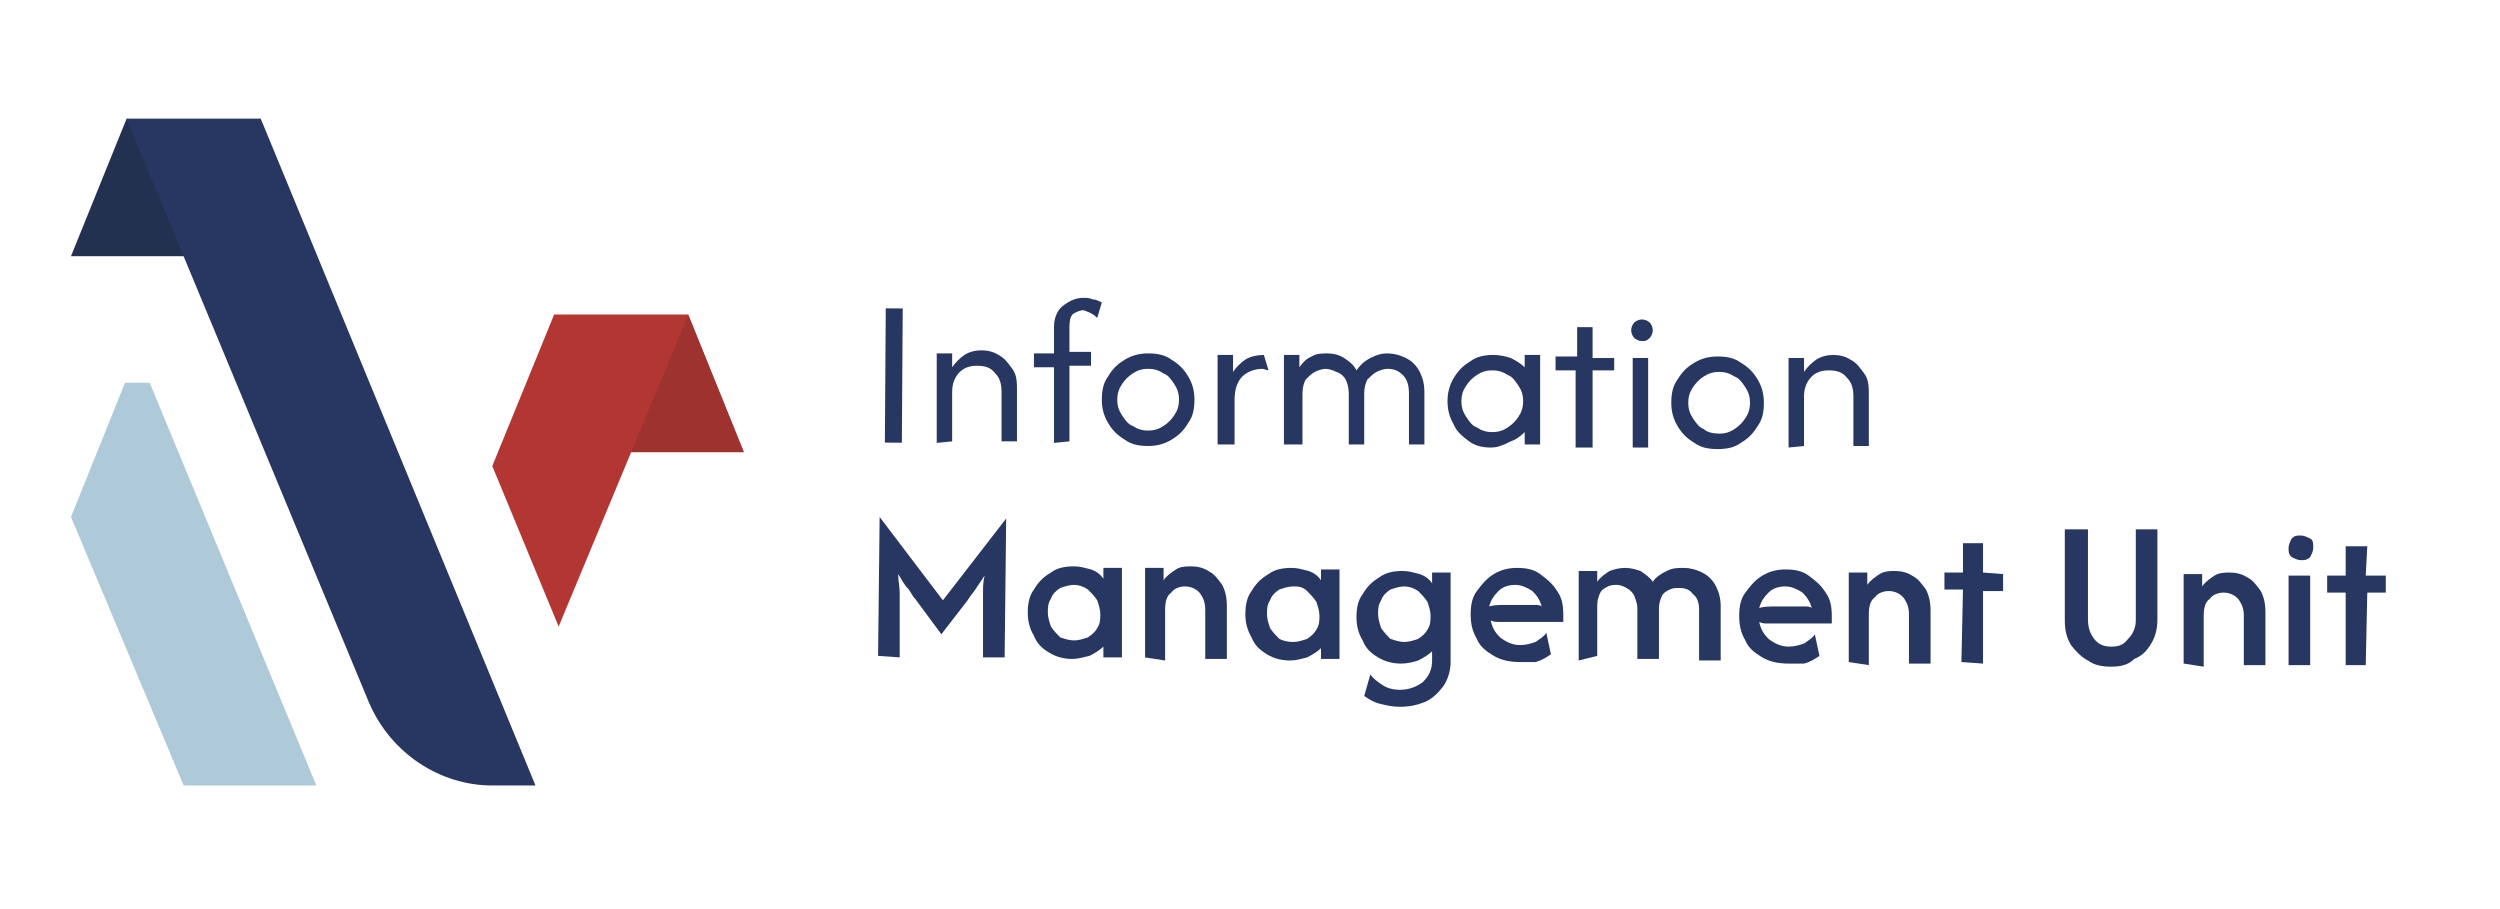 <?xml version="1.0" encoding="utf-8"?>
<!-- Generator: Adobe Illustrator 23.0.2, SVG Export Plug-In . SVG Version: 6.00 Build 0)  -->
<svg version="1.1" id="Layer_1" xmlns="http://www.w3.org/2000/svg" xmlns:xlink="http://www.w3.org/1999/xlink" x="0px" y="0px"
	 viewBox="0 0 162 58.9" style="enable-background:new 0 0 162 58.9;" xml:space="preserve">
<style type="text/css">
	.st0{fill:#233151;}
	.st1{fill:#AECAD8;}
	.st2{fill:#B23733;}
	.st3{clip-path:url(#SVGID_2_);fill:#273761;}
	.st4{clip-path:url(#SVGID_2_);fill:#9E322F;}
	.st5{clip-path:url(#SVGID_2_);fill:#B23733;}
</style>
<polygon class="st0" points="4.6,16.6 8.2,7.7 16.9,7.7 13.4,16.6 "/>
<polygon class="st1" points="11.9,50.9 20.5,50.9 9.7,24.8 8.1,24.8 4.6,33.5 "/>
<polygon class="st2" points="48.2,29.3 44.6,20.4 35.9,20.4 39.5,29.3 "/>
<g>
	<defs>
		<rect id="SVGID_1_" x="-107.5" y="-103" width="374.3" height="264.7"/>
	</defs>
	<clipPath id="SVGID_2_">
		<use xlink:href="#SVGID_1_"  style="overflow:visible;"/>
	</clipPath>
	<path class="st3" d="M23.9,45.5L8.2,7.7h8.7l17.8,43.2l-2.8,0C28.5,50.9,25.3,48.8,23.9,45.5"/>
	<polygon class="st4" points="48.2,29.3 44.6,20.4 35.9,20.4 39.5,29.3 	"/>
	<polygon class="st5" points="36.2,40.6 44.6,20.4 35.9,20.4 31.9,30.2 	"/>
	
		<rect x="53.5" y="23.8" transform="matrix(6.539344e-03 -1 1 6.539344e-03 33.19 82.025)" class="st3" width="8.7" height="1.1"/>
	<path class="st3" d="M60.7,28.7l0-5.8l1,0l0,0.9c0.2-0.3,0.5-0.6,0.8-0.8c0.3-0.2,0.7-0.3,1.1-0.3c0.4,0,0.8,0.1,1.1,0.3
		c0.4,0.2,0.6,0.5,0.9,0.9s0.3,0.9,0.3,1.4l0,3.3l-1,0l0-3.2c0-0.5-0.1-0.9-0.4-1.2c-0.3-0.4-0.7-0.5-1.2-0.5
		c-0.4,0-0.8,0.1-1.1,0.4c-0.3,0.3-0.5,0.7-0.5,1.3l0,3.2L60.7,28.7z"/>
	<path class="st3" d="M68.3,28.7l0-4.9l-1.3,0l0-0.9l1.3,0l0-1.7c0-0.6,0.2-1.1,0.6-1.4c0.4-0.3,0.8-0.5,1.3-0.5
		c0.2,0,0.4,0,0.6,0.1c0.2,0,0.4,0.1,0.6,0.2l-0.3,1c-0.3-0.3-0.6-0.4-0.9-0.5c-0.2,0-0.4,0.1-0.6,0.2c-0.2,0.1-0.3,0.4-0.3,0.9
		l0,1.6l1.4,0l0,0.9l-1.4,0l0,4.9L68.3,28.7z"/>
	<path class="st3" d="M74.4,28.9c-0.6,0-1.1-0.1-1.5-0.4c-0.5-0.3-0.8-0.6-1.1-1.1c-0.3-0.5-0.4-1-0.4-1.5c0-0.6,0.1-1.1,0.4-1.5
		c0.3-0.5,0.6-0.8,1.1-1.1c0.5-0.3,1-0.4,1.5-0.4c0.6,0,1.1,0.1,1.5,0.4c0.5,0.3,0.8,0.6,1.1,1.1c0.3,0.5,0.4,1,0.4,1.5
		c0,0.6-0.1,1.1-0.4,1.5c-0.3,0.5-0.6,0.8-1.1,1.1C75.4,28.8,74.9,28.9,74.4,28.9 M74.4,27.9c0.4,0,0.7-0.1,1-0.3
		c0.3-0.2,0.5-0.4,0.7-0.7c0.2-0.3,0.3-0.6,0.3-1c0-0.4-0.1-0.7-0.3-1c-0.2-0.3-0.4-0.6-0.7-0.7c-0.3-0.2-0.6-0.3-1-0.3
		c-0.4,0-0.7,0.1-1,0.3c-0.3,0.2-0.5,0.4-0.7,0.7c-0.2,0.3-0.3,0.6-0.3,1c0,0.4,0.1,0.7,0.3,1c0.2,0.3,0.4,0.6,0.7,0.7
		C73.7,27.8,74,27.9,74.4,27.9"/>
	<path class="st3" d="M78.9,28.8l0-5.8l1,0l0,1.1c0.2-0.3,0.5-0.6,0.8-0.8c0.3-0.2,0.8-0.3,1.2-0.3l0.3,1c-0.1,0-0.3-0.1-0.4-0.1
		c-0.5,0-1,0.2-1.3,0.5c-0.3,0.3-0.5,0.8-0.5,1.5l0,2.9L78.9,28.8z"/>
	<path class="st3" d="M83.2,28.8l0-5.8l1,0l0,0.8c0.2-0.3,0.5-0.6,0.8-0.7c0.3-0.2,0.7-0.2,1-0.2c0.4,0,0.8,0.1,1.1,0.3
		c0.3,0.2,0.6,0.4,0.8,0.8c0.2-0.3,0.5-0.6,0.9-0.8c0.4-0.2,0.7-0.3,1.1-0.3c0.4,0,0.8,0.1,1.2,0.3c0.4,0.2,0.7,0.5,0.9,0.9
		c0.2,0.4,0.3,0.8,0.3,1.3l0,3.4l-1,0l0-3.3c0-0.5-0.1-0.9-0.4-1.2c-0.3-0.3-0.6-0.4-1-0.4c-0.2,0-0.5,0.1-0.7,0.2
		c-0.2,0.1-0.4,0.3-0.6,0.5c-0.1,0.2-0.2,0.5-0.2,0.9l0,3.3l-1,0l0-3.3c0-0.4-0.1-0.7-0.2-0.9c-0.1-0.2-0.3-0.4-0.6-0.5
		c-0.2-0.1-0.5-0.2-0.7-0.2c-0.2,0-0.5,0.1-0.7,0.2c-0.2,0.1-0.4,0.3-0.6,0.5c-0.1,0.2-0.2,0.5-0.2,0.9l0,3.3L83.2,28.8z"/>
	<path class="st3" d="M96.6,29c-0.5,0-1-0.1-1.4-0.4c-0.4-0.3-0.8-0.6-1-1.1c-0.3-0.5-0.4-1-0.4-1.5c0-0.5,0.1-1,0.4-1.5
		c0.3-0.5,0.6-0.8,1.1-1.1c0.4-0.3,0.9-0.4,1.5-0.4c0.4,0,0.8,0.1,1.1,0.2c0.4,0.2,0.7,0.4,0.9,0.6l0-0.8l1,0l0,5.8l-1,0l0-0.8
		c-0.3,0.3-0.6,0.5-0.9,0.6C97.3,28.9,97,29,96.6,29 M96.7,28c0.4,0,0.7-0.1,1-0.3c0.3-0.2,0.5-0.4,0.7-0.7c0.2-0.3,0.3-0.6,0.3-1
		c0-0.4-0.1-0.7-0.3-1c-0.2-0.3-0.4-0.6-0.7-0.7c-0.3-0.2-0.6-0.3-1-0.3c-0.4,0-0.7,0.1-1,0.3c-0.3,0.2-0.5,0.4-0.7,0.7
		c-0.2,0.3-0.3,0.6-0.3,1c0,0.4,0.1,0.7,0.3,1c0.2,0.3,0.4,0.6,0.7,0.7C96,27.9,96.3,28,96.7,28"/>
	<polygon class="st3" points="102.1,29 102.1,24 100.8,24 100.8,23.1 102.2,23.1 102.2,21.2 103.2,21.2 103.2,23.2 104.6,23.2 
		104.6,24 103.2,24 103.2,29 	"/>
	<path class="st3" d="M106.4,22.1c-0.2,0-0.4-0.1-0.5-0.2c-0.1-0.1-0.2-0.3-0.2-0.5c0-0.2,0.1-0.4,0.2-0.5c0.1-0.1,0.3-0.2,0.5-0.2
		c0.2,0,0.4,0.1,0.5,0.2c0.1,0.1,0.2,0.3,0.2,0.5c0,0.2-0.1,0.4-0.2,0.5C106.7,22.1,106.6,22.1,106.4,22.1 M105.8,29l0-5.8l1,0
		l0,5.8L105.8,29z"/>
	<path class="st3" d="M111.3,29.1c-0.6,0-1.1-0.1-1.5-0.4c-0.5-0.3-0.8-0.6-1.1-1.1c-0.3-0.5-0.4-1-0.4-1.5c0-0.6,0.1-1.1,0.4-1.5
		c0.3-0.5,0.6-0.8,1.1-1.1c0.5-0.3,1-0.4,1.5-0.4c0.6,0,1.1,0.1,1.5,0.4c0.5,0.3,0.8,0.6,1.1,1.1c0.3,0.5,0.4,1,0.4,1.5
		c0,0.6-0.1,1.1-0.4,1.5c-0.3,0.5-0.6,0.8-1.1,1.1C112.4,29,111.9,29.1,111.3,29.1 M111.4,28.1c0.4,0,0.7-0.1,1-0.3
		c0.3-0.2,0.5-0.4,0.7-0.7c0.2-0.3,0.3-0.6,0.3-1c0-0.4-0.1-0.7-0.3-1c-0.2-0.3-0.4-0.6-0.7-0.7c-0.3-0.2-0.6-0.3-1-0.3
		c-0.4,0-0.7,0.1-1,0.3c-0.3,0.2-0.5,0.4-0.7,0.7c-0.2,0.3-0.3,0.6-0.3,1c0,0.4,0.1,0.7,0.3,1c0.2,0.3,0.4,0.6,0.7,0.7
		C110.6,28,111,28.1,111.4,28.1"/>
	<path class="st3" d="M115.9,29l0-5.8l1,0l0,0.9c0.2-0.3,0.5-0.6,0.8-0.8c0.3-0.2,0.7-0.3,1.1-0.3c0.4,0,0.8,0.1,1.1,0.3
		c0.4,0.2,0.6,0.5,0.9,0.9s0.3,0.9,0.3,1.4l0,3.3l-1,0l0-3.2c0-0.5-0.1-0.9-0.4-1.2c-0.3-0.4-0.7-0.5-1.2-0.5
		c-0.4,0-0.8,0.1-1.1,0.4c-0.3,0.3-0.5,0.7-0.5,1.3l0,3.2L115.9,29z"/>
	<path class="st3" d="M56.9,42.5l0.1-9l4.1,5.4l4.1-5.3l-0.1,9l-1.4,0l0-3.3c0-0.3,0-0.6,0-0.9c0-0.3,0-0.7,0.1-1.1
		c-0.2,0.3-0.4,0.6-0.6,0.9c-0.2,0.3-0.4,0.5-0.5,0.7L61,41.1l-1.7-2.3c-0.2-0.2-0.3-0.5-0.5-0.7s-0.4-0.6-0.6-0.9
		c0,0.4,0.1,0.8,0.1,1.2c0,0.3,0,0.6,0,0.9l0,3.3L56.9,42.5z"/>
	<path class="st3" d="M69.5,42.7c-0.5,0-1-0.1-1.5-0.4s-0.8-0.6-1-1.1c-0.3-0.5-0.4-1-0.4-1.5c0-0.6,0.1-1.1,0.4-1.5
		c0.3-0.5,0.6-0.8,1.1-1.1c0.4-0.3,0.9-0.4,1.5-0.4c0.4,0,0.7,0.1,1.1,0.2c0.3,0.1,0.6,0.3,0.8,0.6l0-0.7l1.2,0l0,5.8l-1.2,0l0-0.7
		c-0.2,0.2-0.5,0.4-0.9,0.6C70.2,42.6,69.8,42.7,69.5,42.7 M69.6,41.5c0.3,0,0.6-0.1,0.9-0.2c0.3-0.2,0.5-0.4,0.6-0.6
		c0.2-0.3,0.2-0.6,0.2-0.9c0-0.3-0.1-0.6-0.2-0.9c-0.2-0.3-0.4-0.5-0.6-0.7c-0.3-0.2-0.6-0.3-0.9-0.3c-0.3,0-0.6,0.1-0.9,0.2
		c-0.3,0.2-0.5,0.4-0.6,0.7c-0.2,0.3-0.2,0.6-0.2,0.9c0,0.3,0.1,0.6,0.2,0.9c0.2,0.3,0.4,0.5,0.6,0.7C69,41.4,69.3,41.5,69.6,41.5"
		/>
	<path class="st3" d="M74.2,42.6l0-5.8l1.2,0l0,0.8c0.2-0.3,0.5-0.5,0.8-0.7c0.3-0.2,0.7-0.2,1-0.2c0.4,0,0.8,0.1,1.1,0.3
		c0.4,0.2,0.6,0.5,0.9,0.9c0.2,0.4,0.3,0.8,0.3,1.4l0,3.4l-1.4,0l0-3.2c0-0.4-0.1-0.7-0.3-1c-0.2-0.3-0.6-0.5-1-0.5
		c-0.3,0-0.7,0.1-0.9,0.4c-0.3,0.2-0.4,0.6-0.4,1.1l0,3.3L74.2,42.6z"/>
	<path class="st3" d="M83.6,42.8c-0.5,0-1-0.1-1.5-0.4s-0.8-0.6-1-1.1c-0.3-0.5-0.4-1-0.4-1.5c0-0.6,0.1-1.1,0.4-1.5
		c0.3-0.5,0.6-0.8,1.1-1.1c0.4-0.3,0.9-0.4,1.5-0.4c0.4,0,0.7,0.1,1.1,0.2c0.3,0.1,0.6,0.3,0.8,0.6l0-0.7l1.2,0l0,5.8l-1.2,0l0-0.7
		c-0.2,0.2-0.5,0.4-0.9,0.6C84.3,42.7,84,42.8,83.6,42.8 M83.8,41.6c0.3,0,0.6-0.1,0.9-0.2c0.3-0.2,0.5-0.4,0.6-0.6
		c0.2-0.3,0.2-0.6,0.2-0.9c0-0.3-0.1-0.6-0.2-0.9c-0.2-0.3-0.4-0.5-0.6-0.7C84.4,38,84.1,38,83.8,38c-0.3,0-0.6,0.1-0.9,0.2
		c-0.3,0.2-0.5,0.4-0.6,0.7c-0.2,0.3-0.2,0.6-0.2,0.9c0,0.3,0.1,0.6,0.2,0.9c0.2,0.3,0.4,0.5,0.6,0.7C83.1,41.5,83.4,41.6,83.8,41.6
		"/>
	<path class="st3" d="M90.7,45.8c-0.5,0-0.9-0.1-1.3-0.2c-0.4-0.1-0.7-0.3-1-0.5l0.4-1.4c0.2,0.3,0.5,0.5,0.8,0.7
		c0.3,0.2,0.7,0.3,1.1,0.3c0.6,0,1.1-0.2,1.5-0.5c0.4-0.4,0.6-0.8,0.6-1.4l0-0.6c-0.2,0.2-0.5,0.4-0.9,0.6c-0.3,0.1-0.7,0.2-1.1,0.2
		c-0.5,0-1-0.1-1.5-0.4s-0.8-0.6-1-1.1c-0.3-0.5-0.4-1-0.4-1.5c0-0.6,0.1-1.1,0.4-1.5c0.3-0.5,0.6-0.8,1.1-1.1
		c0.4-0.3,0.9-0.4,1.5-0.4c0.4,0,0.7,0.1,1.1,0.2c0.3,0.1,0.6,0.3,0.8,0.6l0-0.7l1.2,0l0,5.8c0,0.6-0.2,1.2-0.5,1.6
		c-0.3,0.4-0.7,0.8-1.2,1C91.8,45.7,91.3,45.8,90.7,45.8 M91,41.6c0.3,0,0.6-0.1,0.9-0.2c0.3-0.2,0.5-0.4,0.6-0.6
		c0.2-0.3,0.2-0.6,0.2-0.9c0-0.3-0.1-0.6-0.2-0.9c-0.2-0.3-0.4-0.5-0.6-0.7c-0.3-0.2-0.6-0.3-0.9-0.3c-0.3,0-0.6,0.1-0.9,0.2
		c-0.3,0.2-0.5,0.4-0.6,0.7c-0.2,0.3-0.2,0.6-0.2,0.9c0,0.3,0.1,0.6,0.2,0.9c0.2,0.3,0.4,0.5,0.6,0.7C90.4,41.5,90.7,41.6,91,41.6"
		/>
	<path class="st3" d="M98.5,42.9c-0.6,0-1.2-0.1-1.7-0.4c-0.5-0.3-0.9-0.6-1.1-1.1c-0.3-0.5-0.4-1-0.4-1.6c0-0.6,0.1-1.1,0.4-1.5
		c0.3-0.4,0.6-0.8,1.1-1.1c0.5-0.3,1-0.4,1.5-0.4c0.6,0,1.1,0.1,1.5,0.4c0.4,0.3,0.8,0.6,1.1,1.1c0.3,0.4,0.4,0.9,0.4,1.5l0,0.5
		l-3.7,0c-0.2,0-0.3,0-0.5,0c-0.2,0-0.3,0-0.5-0.1c0.1,0.5,0.3,0.8,0.6,1.1c0.4,0.3,0.8,0.5,1.3,0.5c0.4,0,0.7-0.1,1-0.2
		c0.3-0.2,0.6-0.4,0.7-0.6l0.3,1.4c-0.3,0.2-0.6,0.4-1,0.5C99.2,42.9,98.8,42.9,98.5,42.9 M96.5,39.3c0.3-0.1,0.7-0.1,1-0.1l1.5,0
		c0.2,0,0.3,0,0.5,0c0.1,0,0.3,0,0.4,0.1c-0.1-0.4-0.3-0.7-0.6-1c-0.3-0.2-0.7-0.4-1.1-0.4c-0.4,0-0.8,0.1-1.1,0.4
		C96.8,38.6,96.6,38.9,96.5,39.3"/>
	<path class="st3" d="M102.3,42.8l0-5.8l1.2,0l0,0.7c0.2-0.3,0.5-0.5,0.8-0.7c0.3-0.1,0.6-0.2,1-0.2c0.4,0,0.7,0.1,1,0.2
		c0.3,0.2,0.6,0.4,0.8,0.7c0.2-0.3,0.5-0.5,0.9-0.7c0.4-0.2,0.7-0.2,1.1-0.2c0.4,0,0.8,0.1,1.2,0.3c0.4,0.2,0.7,0.5,0.9,0.9
		c0.2,0.4,0.3,0.8,0.3,1.3l0,3.5l-1.4,0l0-3.3c0-0.4-0.1-0.8-0.4-1c-0.2-0.3-0.5-0.4-0.9-0.4c-0.2,0-0.4,0-0.6,0.1
		c-0.2,0.1-0.4,0.2-0.5,0.4c-0.1,0.2-0.2,0.5-0.2,0.8l0,3.3l-1.4,0l0-3.3c0-0.3-0.1-0.5-0.2-0.8c-0.1-0.2-0.3-0.4-0.5-0.5
		c-0.2-0.1-0.4-0.2-0.6-0.2c-0.2,0-0.4,0-0.6,0.1c-0.2,0.1-0.4,0.2-0.5,0.4c-0.1,0.2-0.2,0.5-0.2,0.8l0,3.3L102.3,42.8z"/>
	<path class="st3" d="M115.9,43c-0.6,0-1.2-0.1-1.7-0.4c-0.5-0.3-0.9-0.6-1.1-1.1c-0.3-0.5-0.4-1-0.4-1.6c0-0.6,0.1-1.1,0.4-1.5
		c0.3-0.4,0.6-0.8,1.1-1.1c0.5-0.3,1-0.4,1.5-0.4c0.6,0,1.1,0.1,1.5,0.4c0.4,0.3,0.8,0.6,1.1,1.1c0.3,0.4,0.4,0.9,0.4,1.5l0,0.5
		l-3.7,0c-0.2,0-0.3,0-0.5,0c-0.2,0-0.3,0-0.5-0.1c0.1,0.5,0.3,0.8,0.6,1.1c0.4,0.3,0.8,0.5,1.3,0.5c0.4,0,0.7-0.1,1-0.2
		c0.3-0.2,0.6-0.4,0.7-0.6l0.3,1.4c-0.3,0.2-0.6,0.4-1,0.5C116.7,43,116.3,43,115.9,43 M114,39.4c0.3-0.1,0.7-0.1,1-0.1l1.5,0
		c0.2,0,0.3,0,0.5,0c0.1,0,0.3,0,0.4,0.1c-0.1-0.4-0.3-0.7-0.6-1c-0.3-0.2-0.7-0.4-1.1-0.4c-0.4,0-0.8,0.1-1.1,0.4
		C114.3,38.7,114.1,39,114,39.4"/>
	<path class="st3" d="M119.8,42.9l0-5.8l1.2,0l0,0.8c0.2-0.3,0.5-0.5,0.8-0.7c0.3-0.2,0.7-0.2,1-0.2c0.4,0,0.8,0.1,1.1,0.3
		c0.4,0.2,0.6,0.5,0.9,0.9c0.2,0.4,0.3,0.8,0.3,1.4l0,3.4l-1.4,0l0-3.2c0-0.4-0.1-0.7-0.3-1c-0.2-0.3-0.6-0.5-1-0.5
		c-0.3,0-0.7,0.1-0.9,0.4c-0.3,0.2-0.4,0.6-0.4,1.1l0,3.3L119.8,42.9z"/>
	<polygon class="st3" points="127.1,42.9 127.2,38.2 126,38.2 126,37.1 127.2,37.1 127.2,35.2 128.5,35.2 128.5,37.1 129.8,37.2 
		129.8,38.3 128.5,38.3 128.5,43 	"/>
	<path class="st3" d="M136.8,43.2c-0.6,0-1.1-0.1-1.5-0.4c-0.4-0.2-0.8-0.6-1.1-1c-0.3-0.5-0.4-1-0.4-1.6l0-5.9l1.5,0l0,5.8
		c0,0.5,0.1,0.9,0.4,1.3s0.7,0.5,1.1,0.5c0.5,0,0.8-0.1,1.1-0.5c0.3-0.3,0.5-0.7,0.5-1.2l0-5.9l1.4,0l0,5.8c0,0.6-0.1,1.1-0.4,1.6
		c-0.3,0.5-0.6,0.8-1.1,1C137.9,43.1,137.4,43.2,136.8,43.2"/>
	<path class="st3" d="M141.5,43l0-5.8l1.2,0l0,0.8c0.2-0.3,0.5-0.5,0.8-0.7c0.3-0.2,0.7-0.2,1-0.2c0.4,0,0.8,0.1,1.1,0.3
		c0.4,0.2,0.6,0.5,0.9,0.9c0.2,0.4,0.3,0.8,0.3,1.4l0,3.4l-1.4,0l0-3.2c0-0.4-0.1-0.7-0.3-1c-0.2-0.3-0.6-0.5-1-0.5
		c-0.3,0-0.7,0.1-0.9,0.4c-0.3,0.2-0.4,0.6-0.4,1.1l0,3.3L141.5,43z"/>
	<path class="st3" d="M149.1,36.3c-0.2,0-0.4-0.1-0.6-0.2c-0.2-0.2-0.2-0.3-0.2-0.6c0-0.2,0.1-0.4,0.2-0.6c0.2-0.2,0.3-0.2,0.6-0.2
		c0.2,0,0.4,0.1,0.6,0.2s0.2,0.3,0.2,0.6c0,0.2-0.1,0.4-0.2,0.6C149.5,36.3,149.3,36.3,149.1,36.3 M148.3,43.1l0-5.8l1.4,0l0,5.8
		L148.3,43.1z"/>
	<polygon class="st3" points="152,43.1 152,38.4 150.8,38.4 150.8,37.3 152,37.3 152,35.4 153.4,35.4 153.3,37.3 154.6,37.3 
		154.6,38.4 153.4,38.4 153.3,43.1 	"/>
</g>
</svg>
